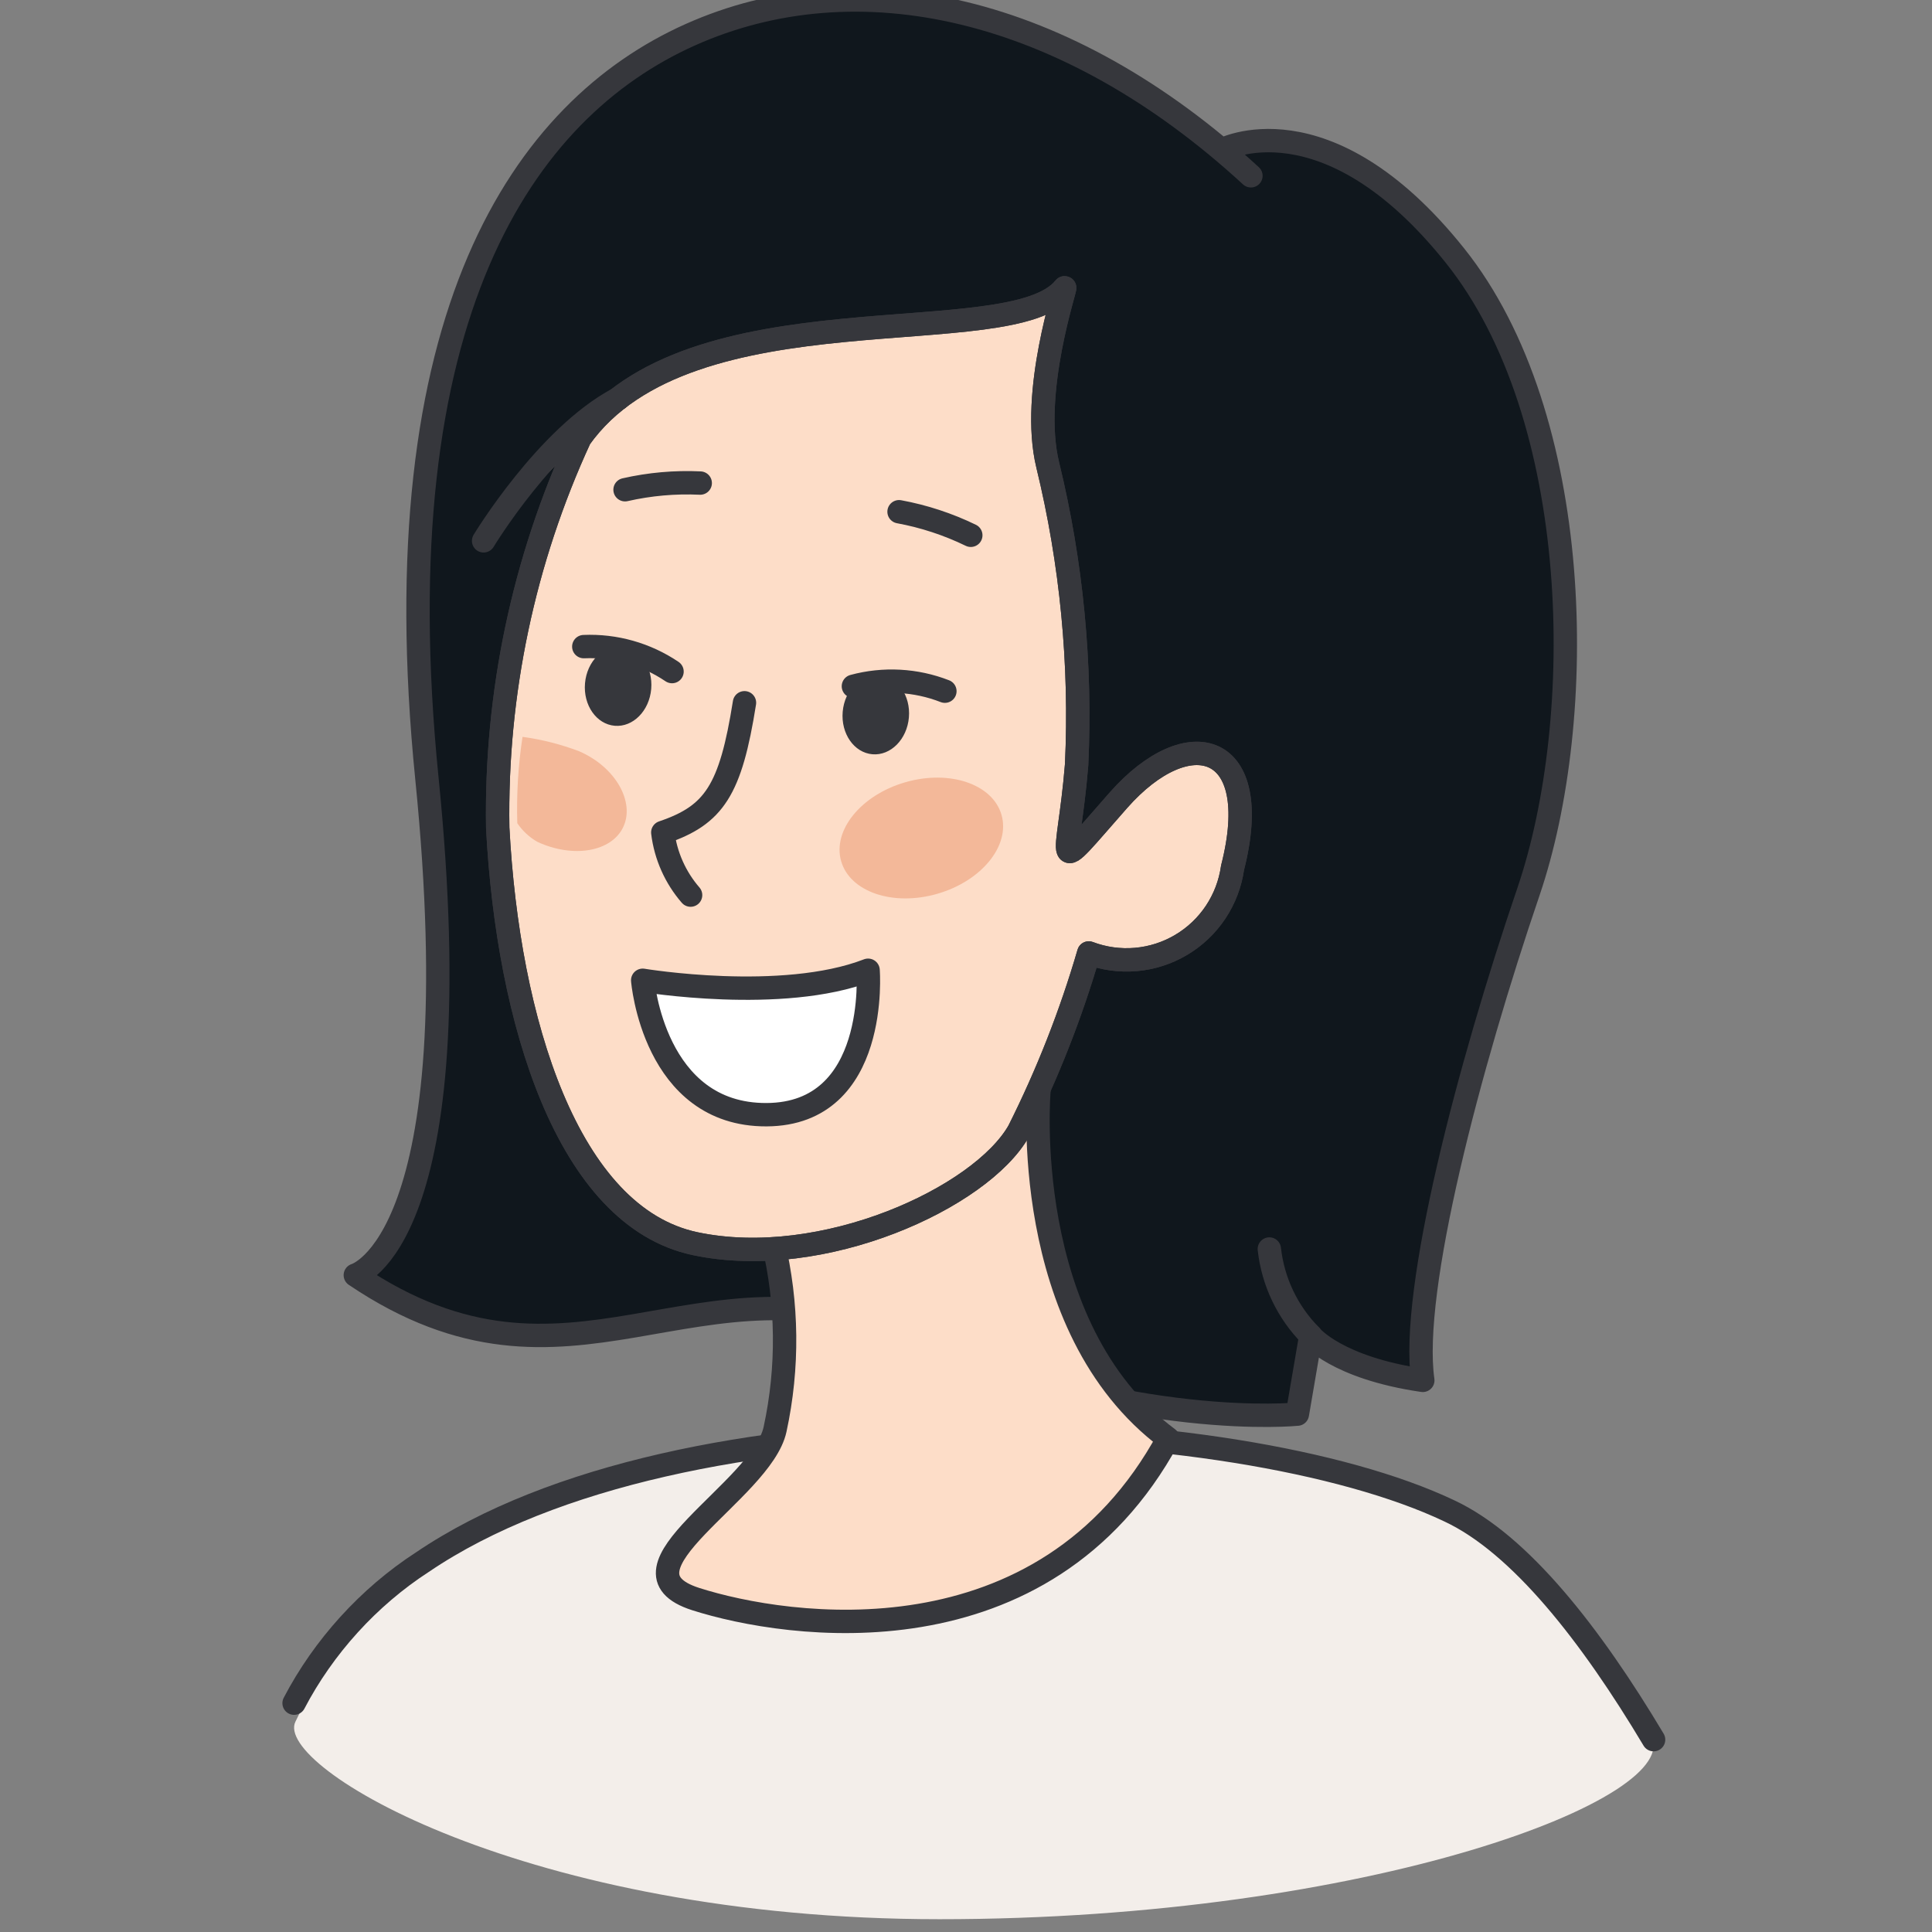 <svg width="124" height="124" viewBox="0 0 124 124" fill="none" xmlns="http://www.w3.org/2000/svg">
<rect x="0" y="0" width="124" height="124" fill="#808080" stroke="none"/>
<g clip-path="url(#clip0_28266_226013)">
<path d="M18.963 110.497C20.732 106.747 23.163 103.88 27.805 100.571C44.496 88.771 79.755 90.425 93.35 97.153C97.882 99.358 102.193 104.872 105.951 111.379C108.272 115.349 87.934 123.179 60.301 123.179C33.774 123.179 17.526 113.364 18.963 110.497Z" fill="#F3EEEA"/>
<path d="M18.875 109.313C20.765 105.695 23.655 102.502 27.1 100.268C43.885 88.881 79.343 90.477 93.015 96.969C97.572 99.097 102.129 104.95 106.131 111.655" stroke="#36373C" stroke-width="1.5" stroke-linecap="round" stroke-linejoin="round"/>
<path d="M78.405 9.626C78.405 9.626 85.091 6.034 93.38 16.402C101.669 26.771 101.898 46.091 98.096 57.243C94.294 68.396 90.494 82.815 91.318 88.595C85.772 87.788 84.128 85.736 84.128 85.736L83.269 90.762C83.269 90.762 72.763 91.837 58.686 85.832C44.609 79.827 36.688 91.214 22.805 81.842C22.805 81.842 30.393 79.718 27.401 49.972C24.41 20.227 33.607 7.015 44.3 2.231C54.993 -2.552 68.362 0.307 80.287 11.283" fill="#10171D"/>
<path d="M78.405 9.626C78.405 9.626 85.091 6.034 93.38 16.402C101.669 26.771 101.898 46.091 98.096 57.243C94.294 68.396 90.494 82.815 91.318 88.595C85.772 87.788 84.128 85.736 84.128 85.736L83.269 90.762C83.269 90.762 72.763 91.837 58.686 85.832C44.609 79.827 36.688 91.214 22.805 81.842C22.805 81.842 30.393 79.718 27.401 49.972C24.41 20.227 33.607 7.015 44.3 2.231C54.993 -2.552 68.362 0.307 80.287 11.283" stroke="#36373C" stroke-width="1.5" stroke-linecap="round" stroke-linejoin="round"/>
<path d="M44.657 102.634C38.814 100.767 48.887 95.707 49.745 91.739C50.604 87.772 50.559 83.662 49.615 79.714L66.684 69.981C66.684 69.981 65.346 85.156 74.971 92.334C67 107 50.5 104.5 44.657 102.634Z" fill="#FDDDC8" stroke="#36373C" stroke-width="1.5" stroke-linecap="round" stroke-linejoin="round"/>
<path d="M37.218 28.123C33.605 35.958 31.802 44.508 31.945 53.136C32.6 65.509 36.417 78.086 44.613 79.821C52.808 81.556 62.968 76.863 65.388 72.591C67.228 68.926 68.732 65.101 69.879 61.163C70.843 61.528 71.876 61.67 72.902 61.581C73.928 61.492 74.921 61.173 75.807 60.647C76.694 60.122 77.45 59.404 78.022 58.546C78.593 57.688 78.964 56.712 79.108 55.692C81.175 47.609 76.278 46.263 71.779 51.365C67.28 56.468 68.576 55.572 69.1 49.077C69.402 42.612 68.778 36.137 67.247 29.849C66.097 25.129 68.498 18.259 68.326 18.474C64.876 22.798 44.249 18.226 37.218 28.123Z" fill="#FDDDC8" stroke="#36373C" stroke-width="1.5" stroke-linecap="round" stroke-linejoin="round"/>
<path d="M31.039 34.712C31.039 34.712 35.081 28.029 39.68 25.59L31.039 34.712Z" fill="#FDDDC8"/>
<path d="M31.039 34.712C31.039 34.712 35.081 28.029 39.68 25.59" stroke="#36373C" stroke-width="1.5" stroke-linecap="round" stroke-linejoin="round"/>
<path d="M84.13 85.729C82.639 84.229 81.701 82.267 81.469 80.164L84.13 85.729Z" fill="#FDDDC8"/>
<path d="M84.13 85.729C82.639 84.229 81.701 82.267 81.469 80.164" stroke="#36373C" stroke-width="1.5" stroke-linecap="round" stroke-linejoin="round"/>
<path d="M44.324 57.45C43.343 56.317 42.721 54.918 42.539 53.43C45.835 52.314 46.892 50.725 47.782 45.105" fill="#FDDDC8"/>
<path d="M44.324 57.45C43.343 56.317 42.721 54.918 42.539 53.43C45.835 52.314 46.892 50.725 47.782 45.105" stroke="#36373C" stroke-width="1.5" stroke-linecap="round" stroke-linejoin="round"/>
<path d="M55.716 62.273C50.195 64.407 41.25 62.916 41.25 62.916C41.25 62.916 41.945 71.579 49.2 71.544C56.454 71.509 55.716 62.273 55.716 62.273Z" fill="white" stroke="#36373C" stroke-width="1.5" stroke-linecap="round" stroke-linejoin="round"/>
<path d="M41.796 44.22C41.917 42.815 41.064 41.594 39.891 41.492C38.718 41.391 37.668 42.449 37.547 43.854C37.426 45.259 38.279 46.48 39.453 46.582C40.626 46.683 41.675 45.626 41.796 44.22Z" fill="#36373C"/>
<path d="M58.335 46.048C58.456 44.643 57.603 43.422 56.43 43.321C55.257 43.219 54.207 44.277 54.086 45.682C53.965 47.087 54.818 48.309 55.992 48.41C57.165 48.511 58.214 47.454 58.335 46.048Z" fill="#36373C"/>
<path d="M44.942 31.004C43.322 30.928 41.699 31.072 40.117 31.432L44.942 31.004Z" fill="#FDDDC8"/>
<path d="M44.942 31.004C43.322 30.928 41.699 31.072 40.117 31.432" stroke="#36373C" stroke-width="1.5" stroke-linecap="round" stroke-linejoin="round"/>
<path d="M62.308 34.356C60.848 33.647 59.299 33.138 57.703 32.844L62.308 34.356Z" fill="#FDDDC8"/>
<path d="M62.308 34.356C60.848 33.647 59.299 33.138 57.703 32.844" stroke="#36373C" stroke-width="1.5" stroke-linecap="round" stroke-linejoin="round"/>
<path d="M60.169 57.363C63.01 56.54 64.85 54.271 64.278 52.295C63.706 50.319 60.94 49.385 58.098 50.208C55.257 51.032 53.417 53.301 53.988 55.277C54.56 57.253 57.327 58.187 60.169 57.363Z" fill="#F3B899"/>
<path d="M40.008 53.067C39.264 54.672 36.792 55.102 34.484 54.029C33.972 53.733 33.534 53.326 33.201 52.837C33.146 50.983 33.258 49.127 33.537 47.293C34.783 47.462 36.005 47.773 37.179 48.221C39.511 49.235 40.752 51.463 40.008 53.067Z" fill="#F3B899"/>
<path d="M54.773 44.045C56.714 43.52 58.772 43.631 60.645 44.362" stroke="#36373C" stroke-width="1.5" stroke-linecap="round" stroke-linejoin="round"/>
<path d="M37.469 41.501C39.479 41.415 41.464 41.977 43.132 43.103" stroke="#36373C" stroke-width="1.5" stroke-linecap="round" stroke-linejoin="round"/>
<path d="M37.218 28.123C33.605 35.958 31.802 44.508 31.945 53.136C32.6 65.509 36.417 78.086 44.613 79.821C52.808 81.556 62.968 76.863 65.388 72.591C67.228 68.926 68.732 65.101 69.879 61.163C70.843 61.528 71.876 61.67 72.902 61.581C73.928 61.492 74.921 61.173 75.807 60.647C76.694 60.122 77.45 59.404 78.022 58.546C78.593 57.688 78.964 56.712 79.108 55.692C81.175 47.609 76.278 46.263 71.779 51.365C67.28 56.468 68.576 55.572 69.1 49.077C69.402 42.612 68.778 36.137 67.247 29.849C66.097 25.129 68.498 18.259 68.326 18.474C64.876 22.798 44.249 18.226 37.218 28.123Z" stroke="#36373C" stroke-width="1.5" stroke-linecap="round" stroke-linejoin="round"/>
</g>
<defs>
<clipPath id="clip0_28266_226013">
<rect width="124" height="124" fill="white"/>
</clipPath>
</defs>
</svg>
